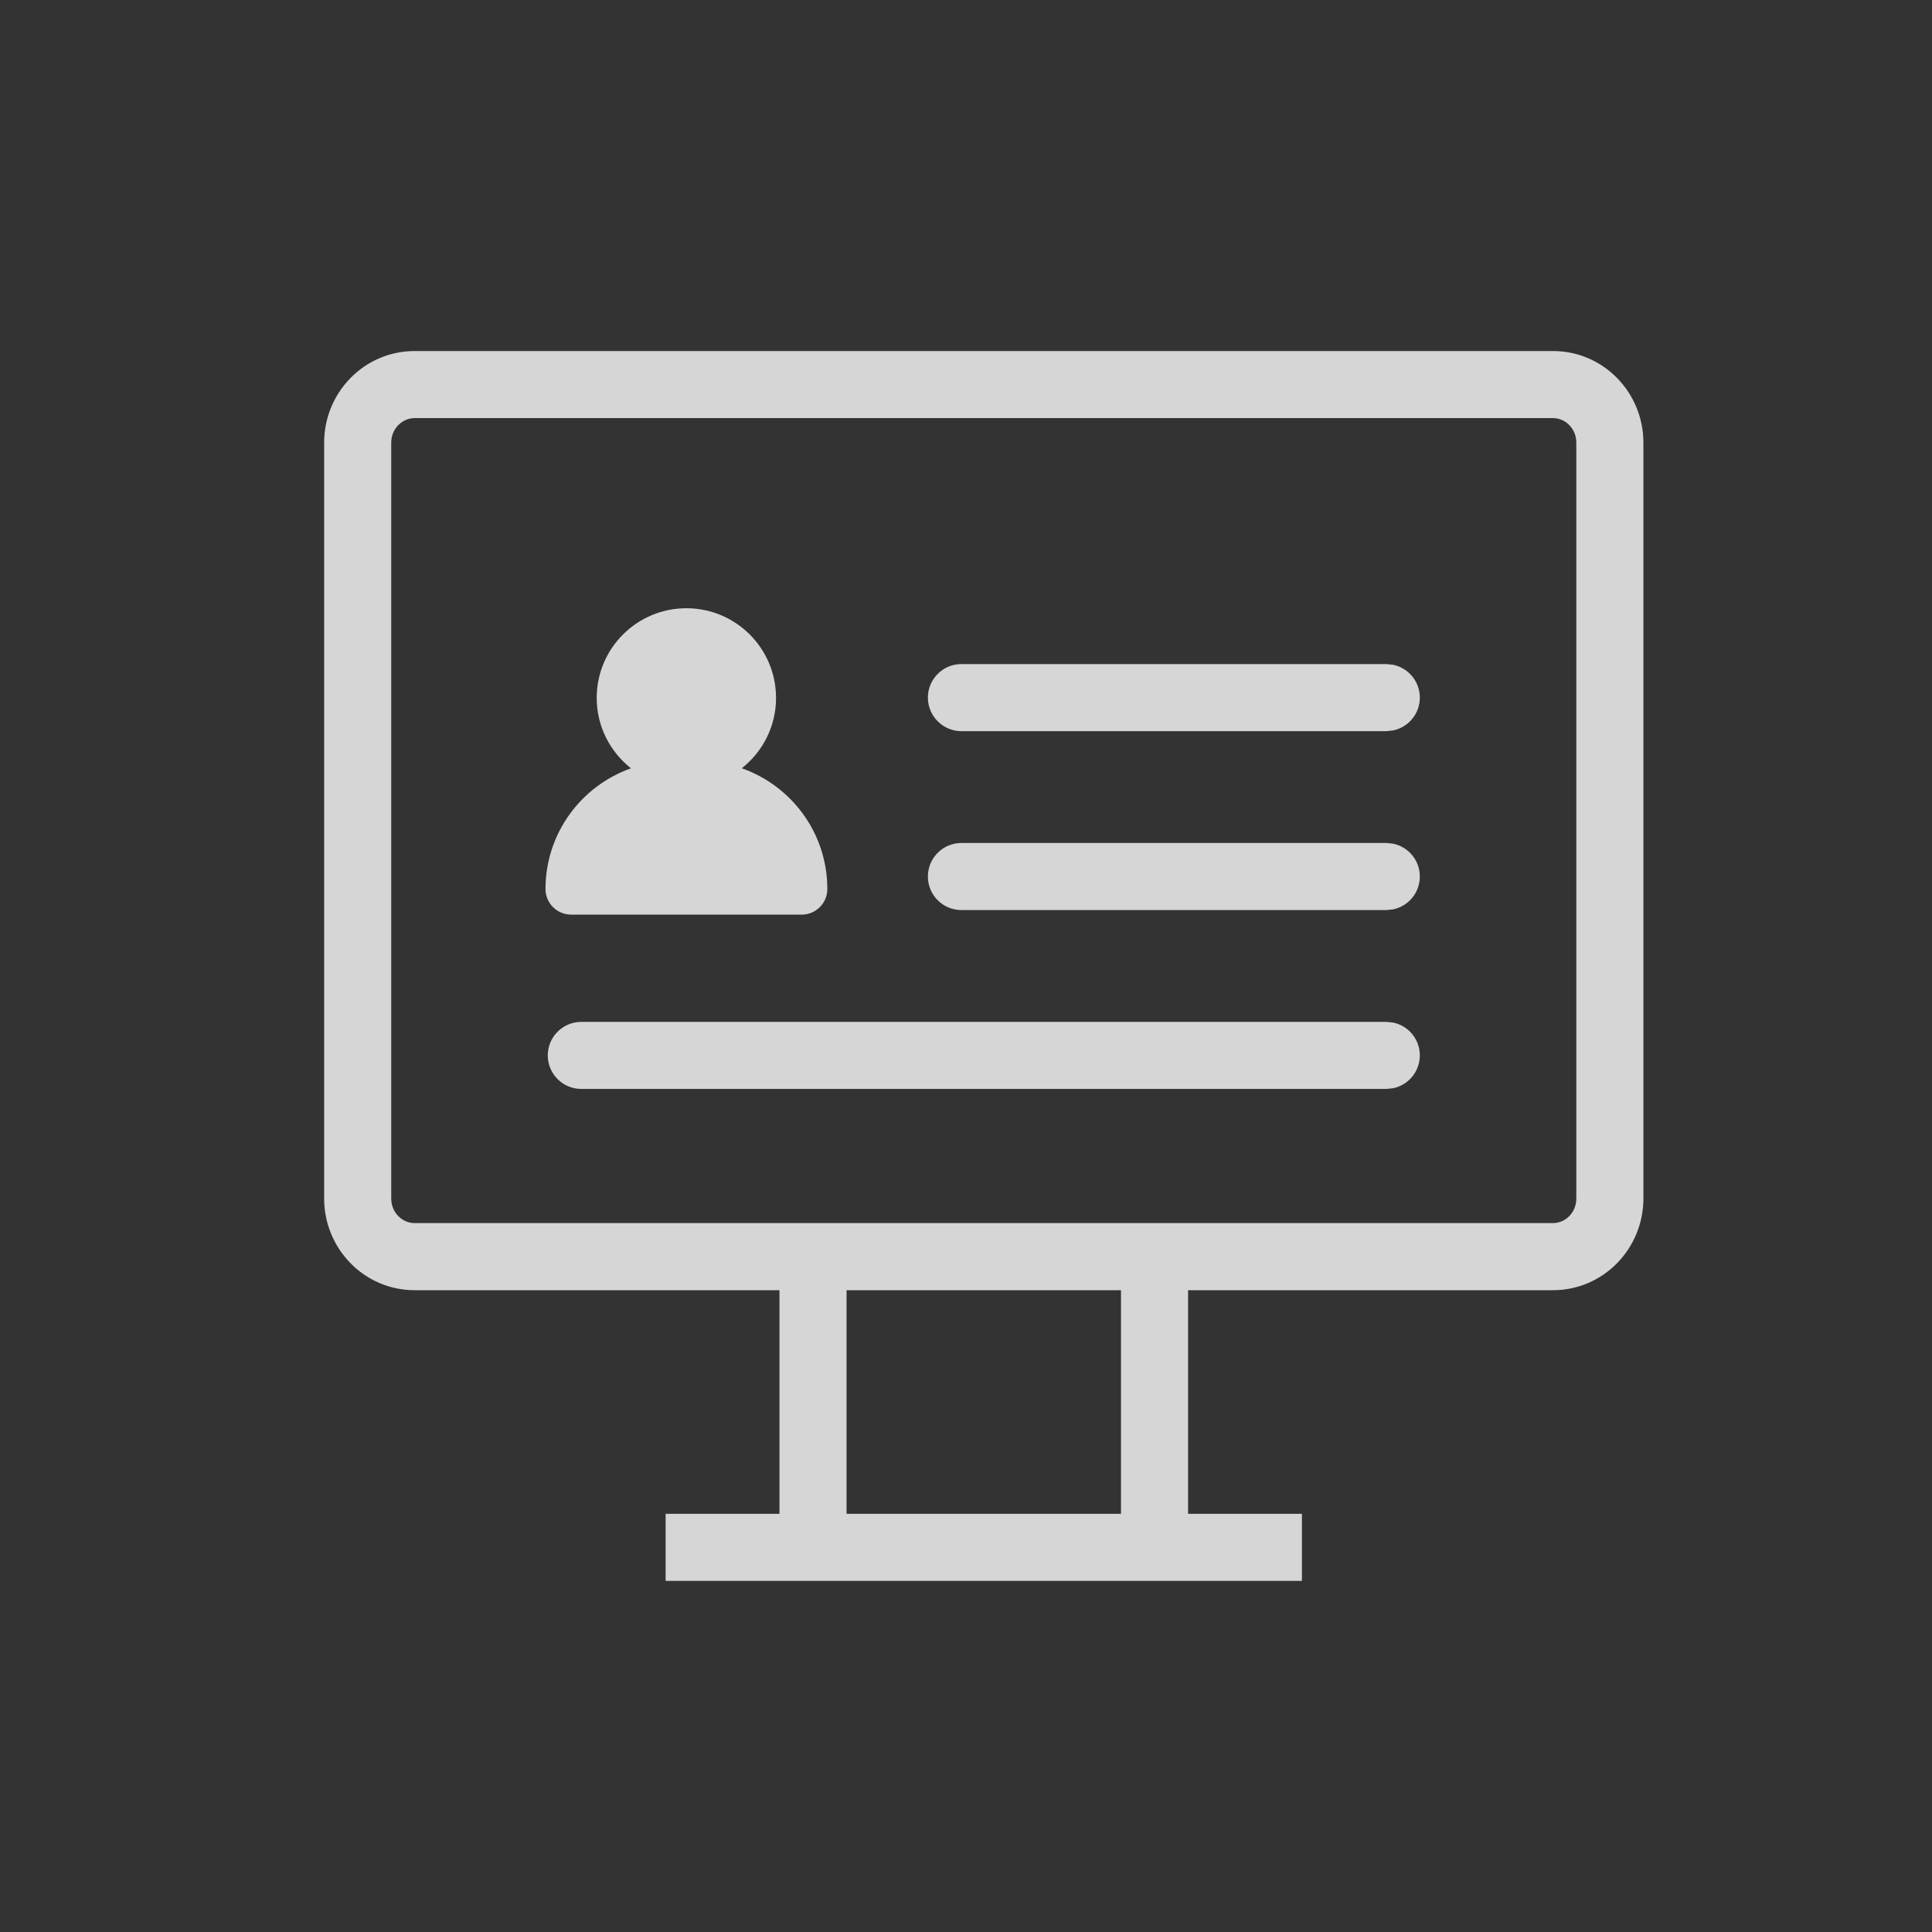 <svg width="40" height="40" viewBox="0 0 40 40" fill="none" xmlns="http://www.w3.org/2000/svg">
<rect x="0" y="0" width="40" height="40" fill="#333333" stroke="none"/>
<g opacity="0.8">
<path d="M32.153 7.268C33.201 7.268 34.025 8.131 34.025 9.165V24.814C34.025 25.848 33.2 26.712 32.153 26.712H24.598V31.342H26.955V32.731H13.781V31.342H16.138V26.712H8.584C7.536 26.712 6.711 25.848 6.711 24.814V9.165C6.711 8.131 7.536 7.268 8.584 7.268H32.153ZM17.527 31.342H23.209V26.712H17.527V31.342ZM8.584 8.656C8.331 8.657 8.1 8.871 8.1 9.165V24.814C8.1 25.109 8.331 25.323 8.584 25.323H32.153C32.406 25.323 32.636 25.109 32.636 24.814V9.165C32.636 8.87 32.406 8.656 32.153 8.656H8.584ZM28.842 21.171C29.158 21.235 29.396 21.515 29.396 21.851C29.396 22.186 29.158 22.466 28.842 22.531L28.702 22.545H12.035C11.652 22.545 11.341 22.234 11.341 21.851C11.341 21.468 11.652 21.157 12.035 21.157H28.702L28.842 21.171ZM14.211 12.593C15.236 12.593 16.067 13.424 16.067 14.45C16.067 15.041 15.789 15.566 15.358 15.906C16.389 16.269 17.129 17.25 17.129 18.406C17.129 18.699 16.892 18.936 16.599 18.936H11.825C11.532 18.936 11.294 18.699 11.294 18.406C11.294 17.251 12.034 16.271 13.064 15.907C12.633 15.567 12.354 15.041 12.354 14.45C12.354 13.424 13.186 12.593 14.211 12.593ZM28.842 17.467C29.158 17.532 29.396 17.812 29.396 18.148C29.396 18.483 29.158 18.763 28.842 18.828L28.702 18.842H19.905C19.522 18.842 19.211 18.531 19.211 18.148C19.211 17.764 19.522 17.453 19.905 17.453H28.702L28.842 17.467ZM28.842 13.763C29.158 13.828 29.396 14.108 29.396 14.443C29.396 14.778 29.158 15.059 28.842 15.123L28.702 15.138H19.905C19.522 15.137 19.211 14.826 19.211 14.443C19.211 14.06 19.522 13.749 19.905 13.749H28.702L28.842 13.763Z" fill="white"/>
</g>
</svg>
